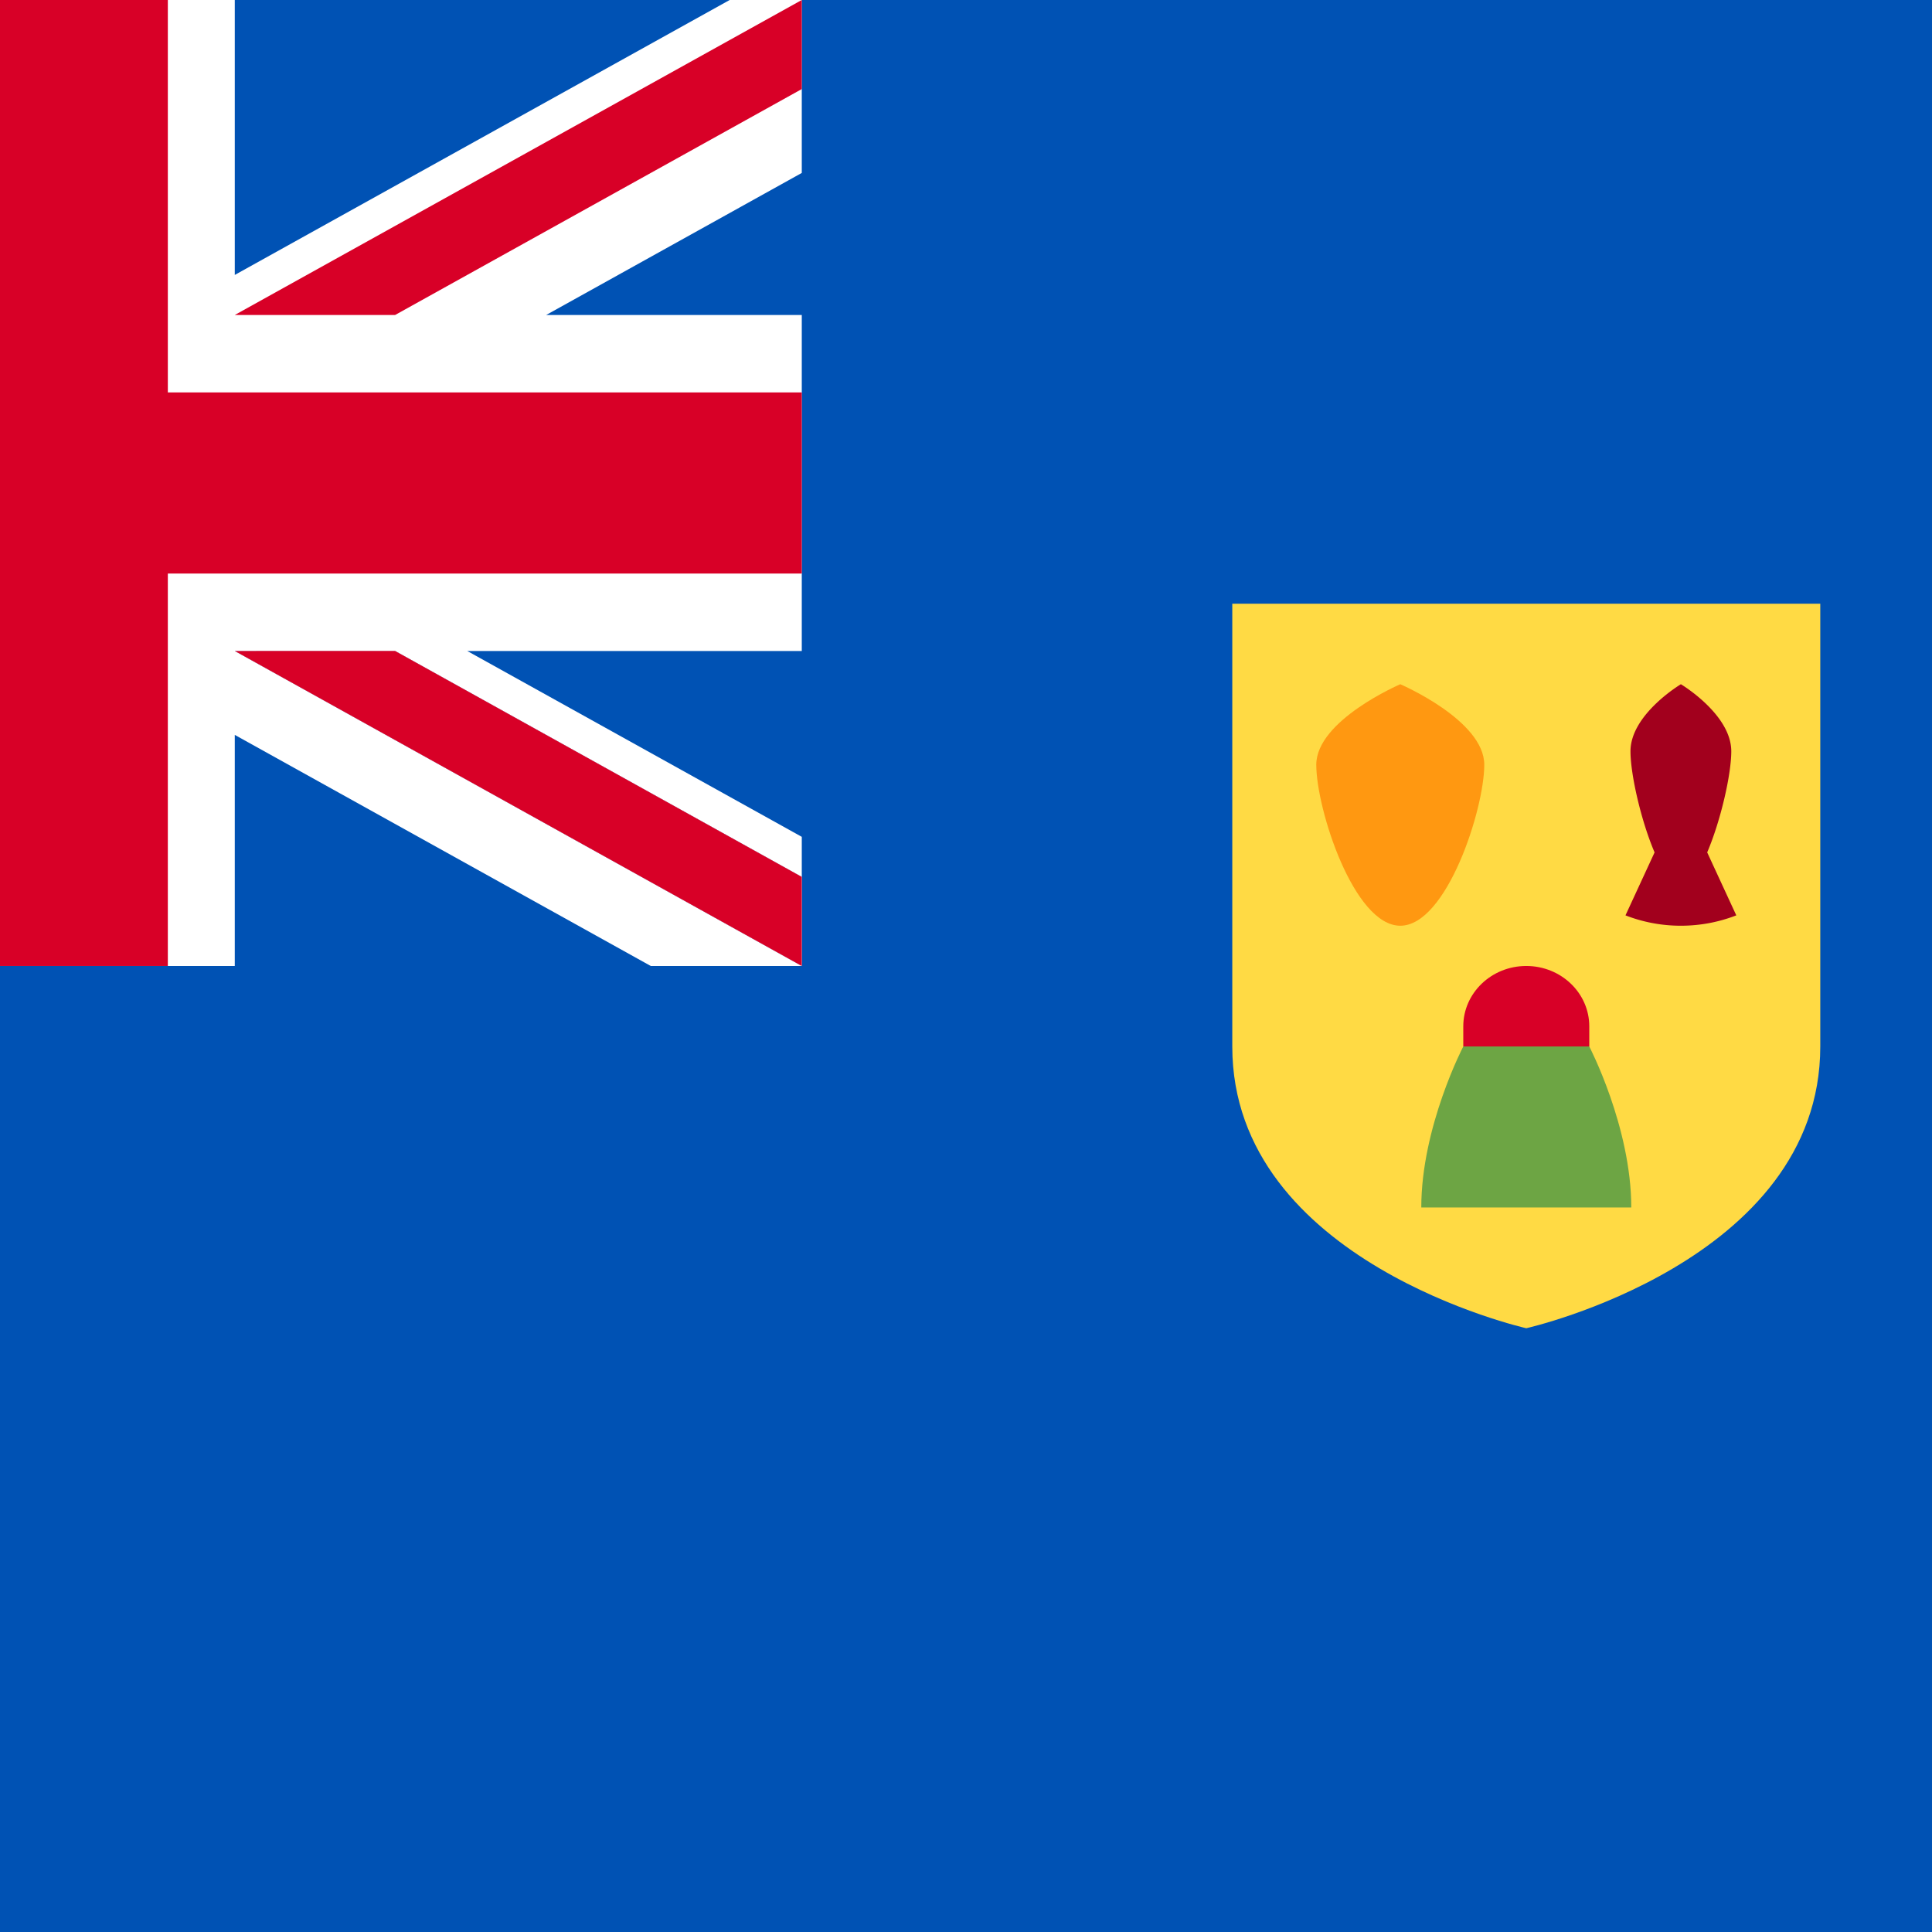 <svg xmlns="http://www.w3.org/2000/svg" viewBox="114.347 85.333 341.333 341.333"><path fill="#0052B4" d="M0 85.333h512V426.67H0z"/><path fill="#FFDA44" d="M332.058 191.996v78.221c0 38.103 51.942 49.779 51.942 49.779s51.942-11.675 51.942-49.779v-78.221H332.058z"/><path fill="#FF9811" d="M376.579 220.44c0 7.855-6.644 28.445-14.84 28.445s-14.84-20.589-14.84-28.445c0-7.856 14.84-14.222 14.84-14.222s14.84 6.367 14.84 14.222z"/><path fill="#A2001D" d="M415.961 235.93c2.394-5.6 4.257-13.785 4.257-17.86 0-6.546-8.904-11.852-8.904-11.852s-8.904 5.306-8.904 11.852c0 4.075 1.862 12.26 4.257 17.86l-5.141 11.123a26.898 26.898 0 0 0 9.788 1.831c3.463 0 6.766-.654 9.788-1.831l-5.141-11.123z"/><path fill="#6DA544" d="M372.87 270.217s-7.421 14.222-7.421 28.445h37.101c0-14.222-7.421-28.445-7.421-28.445l-11.13-7.111-11.129 7.111z"/><path fill="#D80027" d="M395.13 270.217v-3.555c0-5.891-4.983-10.666-11.13-10.666-6.147 0-11.13 4.776-11.13 10.666v3.555h22.26z"/><path fill="#FFF" d="M256 85.333v30.553l-45.167 25.099H256v59.359h-59.103L256 233.179v22.817h-26.68l-73.494-40.826v40.826h-55.652v-48.573l-87.43 48.573H0v-30.554l45.167-25.098H0v-59.359h59.103L0 108.139V85.333h26.68l73.494 40.825V85.333h55.652v48.572l87.43-48.572z"/><path fill="#D80027" d="M144 85.33h-32v69.332H0v32h112v69.334h32v-69.334h112v-32H144z"/><path fill="#0052B4" d="M155.826 200.344 256 255.996v-15.737l-71.847-39.915z"/><path fill="#FFF" d="M155.826 200.344 256 255.996v-15.737l-71.847-39.915z"/><g fill="#D80027"><path d="M155.826 200.344 256 255.996v-15.737l-71.847-39.915zM71.846 200.344 0 240.259v15.737l100.174-55.652z"/></g><path fill="#0052B4" d="M100.174 140.982 0 85.33v15.737l71.847 39.915z"/><path fill="#FFF" d="M100.174 140.982 0 85.33v15.737l71.847 39.915z"/><g fill="#D80027"><path d="M100.174 140.982 0 85.33v15.737l71.847 39.915zM184.154 140.982 256 101.067V85.33l-100.174 55.652z"/></g></svg>